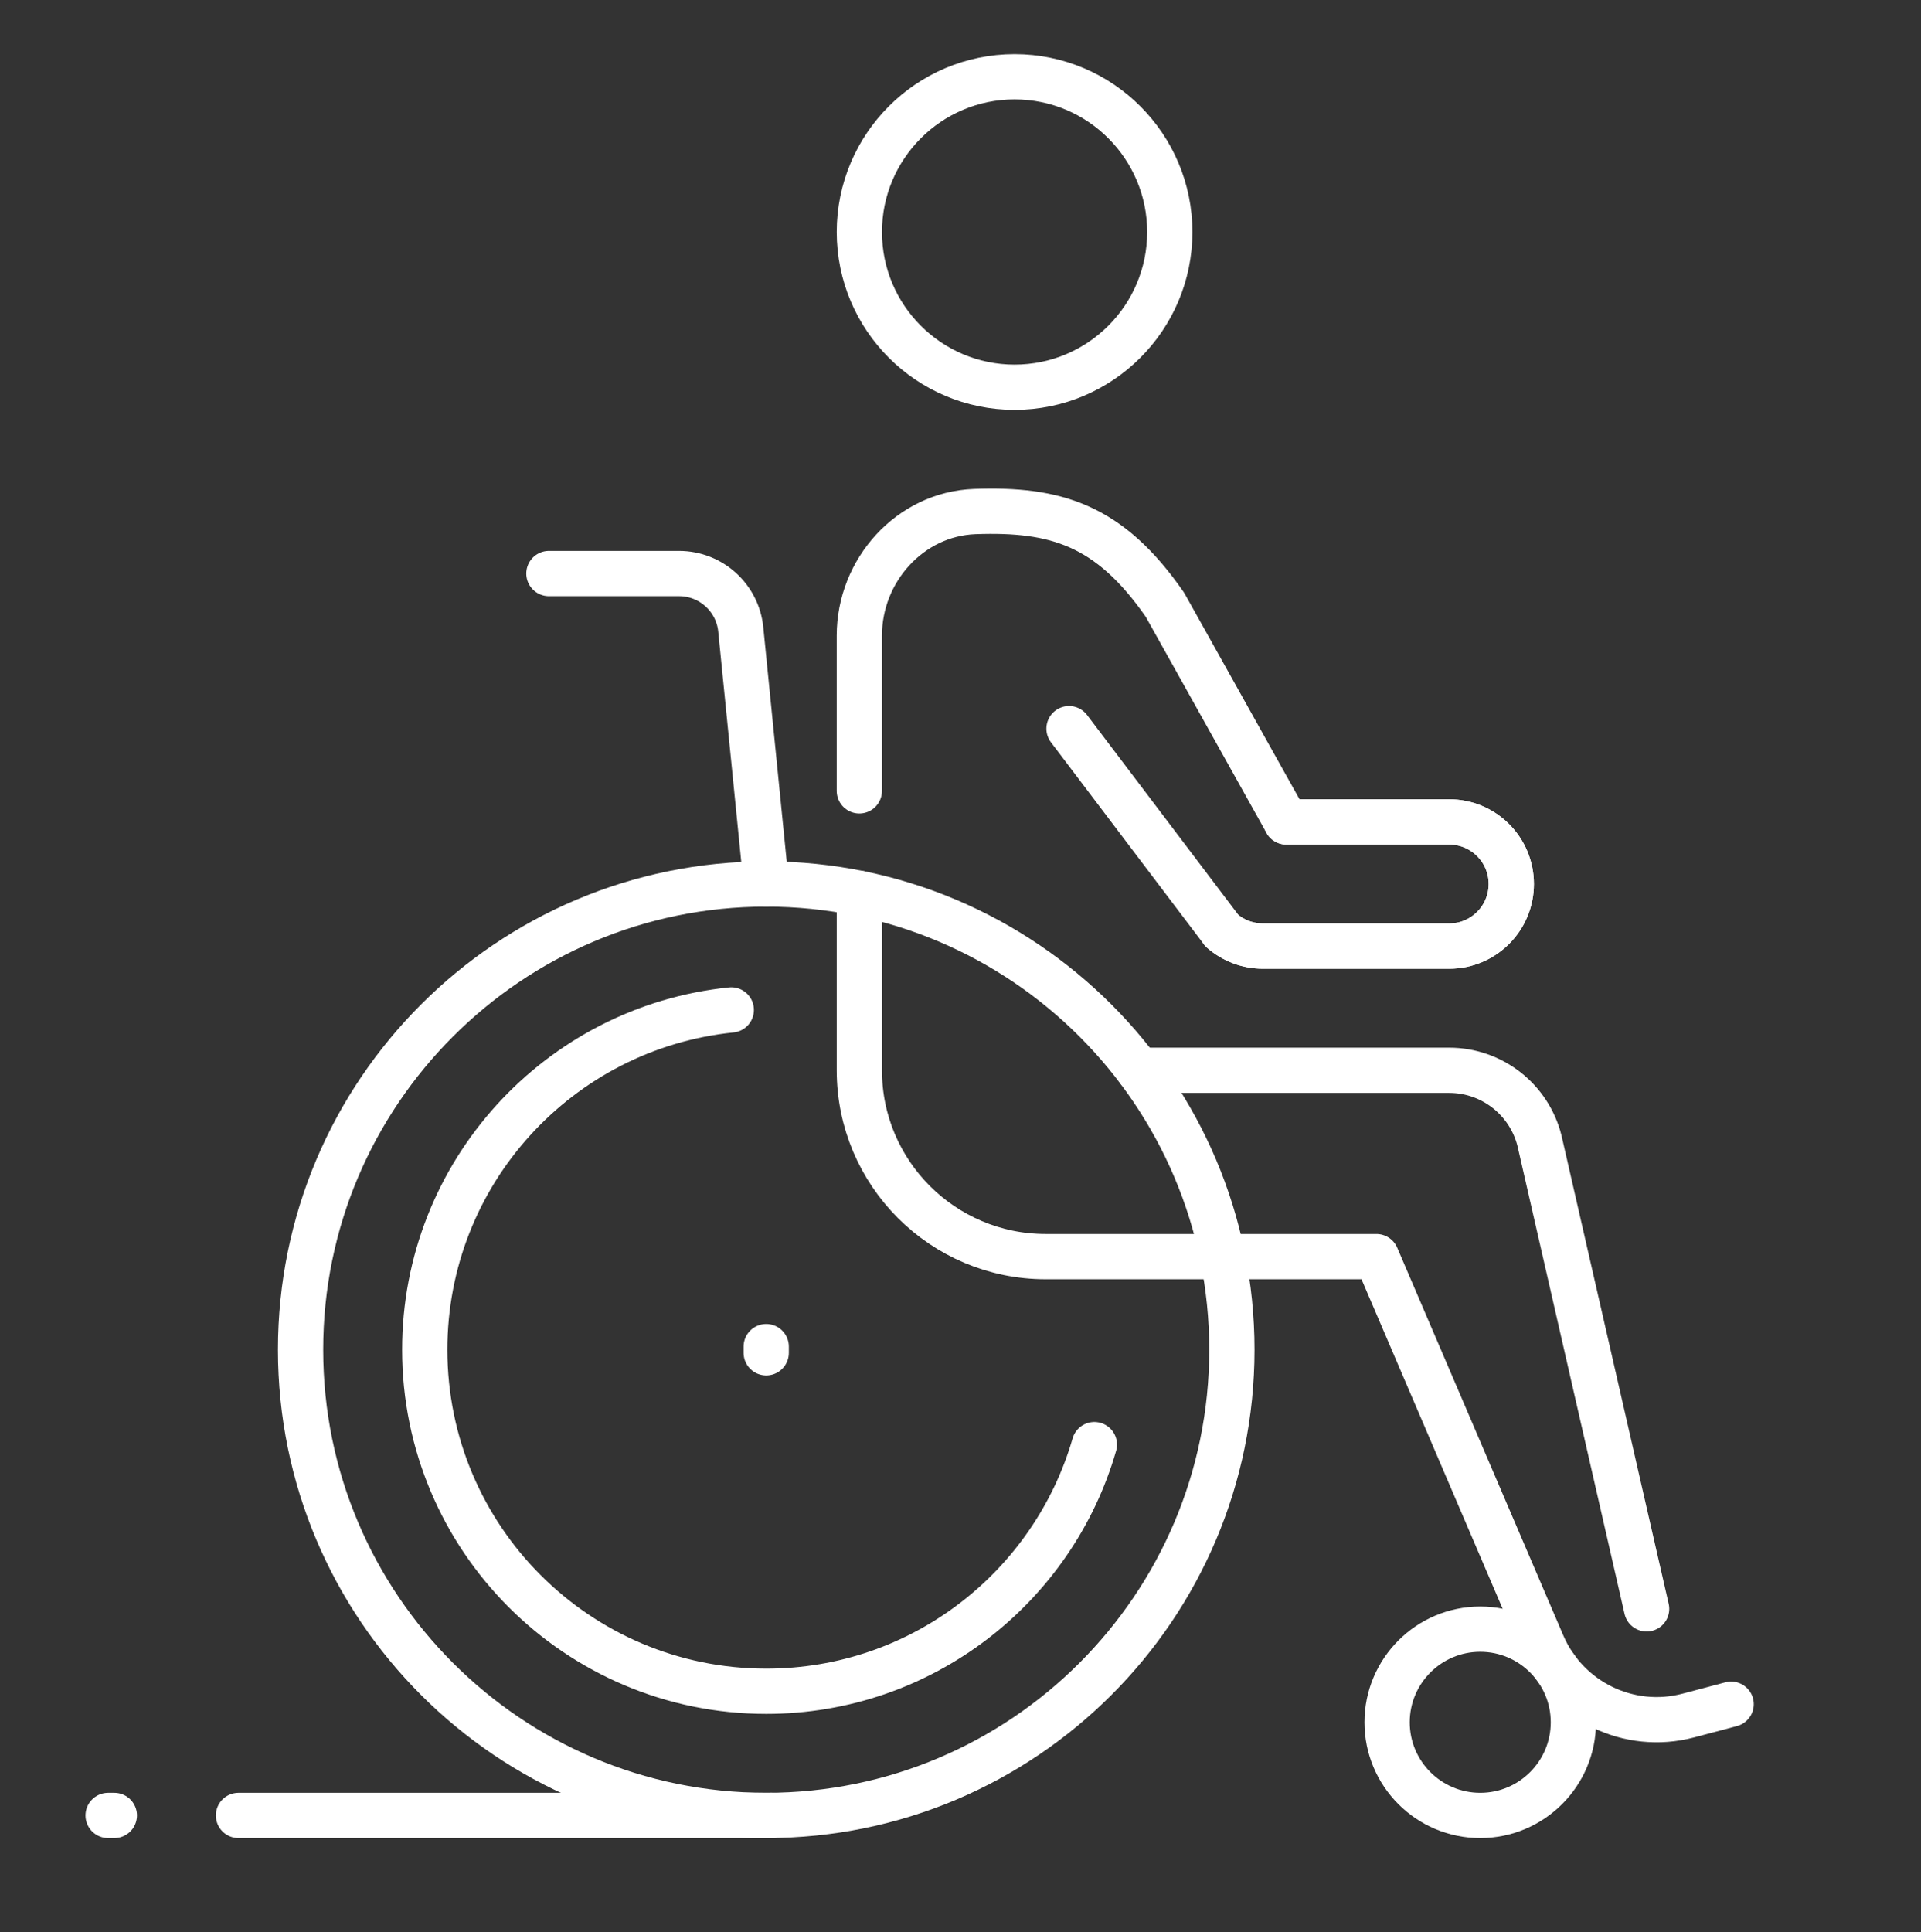 <?xml version="1.0" encoding="UTF-8" standalone="no"?><!DOCTYPE svg PUBLIC "-//W3C//DTD SVG 1.1//EN" "http://www.w3.org/Graphics/SVG/1.1/DTD/svg11.dtd"><svg width="100%" height="100%" viewBox="0 0 177 178" version="1.1" xmlns="http://www.w3.org/2000/svg" xmlns:xlink="http://www.w3.org/1999/xlink" xml:space="preserve" xmlns:serif="http://www.serif.com/" style="fill-rule:evenodd;clip-rule:evenodd;stroke-linecap:round;stroke-linejoin:round;stroke-miterlimit:10;"><rect x="0" y="0" width="177" height="178" fill="#333333" stroke="none"/><rect id="Mesa-de-trabajo2" serif:id="Mesa de trabajo2" x="0" y="0" width="176.553" height="177.446" style="fill:none;"/><g><path d="M107.786,21.374c0,-7.893 -6.408,-14.302 -14.302,-14.302c-7.893,0 -14.302,6.409 -14.302,14.302c0,7.894 6.409,14.302 14.302,14.302c7.894,0 14.302,-6.408 14.302,-14.302Z" style="fill:none;stroke:#fff;stroke-width:4.17px;"/><path d="M151.72,148.221l-9.868,-43.118c-0.955,-3.816 -4.382,-6.499 -8.324,-6.499l-28.604,0" style="fill:none;fill-rule:nonzero;stroke:#fff;stroke-width:4.17px;"/><path d="M79.182,82.303l0,16.304c0,9.474 7.689,17.162 17.163,17.162l30.48,0l15.303,35.721c2.237,5.223 7.964,8.015 13.45,6.556l3.93,-1.041" style="fill:none;fill-rule:nonzero;stroke:#fff;stroke-width:4.17px;"/><path d="M112.596,85.75c1.047,0.909 2.386,1.413 3.77,1.413l17.163,-0c3.158,-0 5.721,-2.558 5.721,-5.721c-0,-3.164 -2.563,-5.721 -5.721,-5.721l-15.012,0l-11.178,-20.006c-5.126,-7.402 -10.091,-8.85 -17.517,-8.587c-5.995,0.224 -10.641,5.43 -10.641,11.431l0,14.302" style="fill:none;fill-rule:nonzero;stroke:#fff;stroke-width:4.17px;"/><path d="M118.519,75.722l15.011,-0c3.158,-0 5.721,2.557 5.721,5.72c-0,3.164 -2.563,5.721 -5.721,5.721l-17.162,0c-1.385,0 -2.729,-0.503 -3.77,-1.413l-14.096,-18.621" style="fill:none;fill-rule:nonzero;stroke:#fff;stroke-width:4.17px;"/><path d="M100.837,133.089c-3.787,13.123 -15.887,22.723 -30.235,22.723c-17.374,-0 -31.464,-14.085 -31.464,-31.465c-0,-16.293 12.38,-29.691 28.244,-31.304" style="fill:none;fill-rule:nonzero;stroke:#fff;stroke-width:4.17px;"/><path d="M144.972,158.673c-0,-4.736 -3.846,-8.581 -8.582,-8.581c-4.736,-0 -8.581,3.845 -8.581,8.581c0,4.736 3.845,8.581 8.581,8.581c4.736,0 8.582,-3.845 8.582,-8.581Z" style="fill:none;stroke:#fff;stroke-width:4.17px;"/><path d="M113.507,124.348c0,-23.68 -19.225,-42.906 -42.906,-42.906c-23.68,0 -42.906,19.226 -42.906,42.906c0,23.681 19.226,42.906 42.906,42.906c23.681,0 42.906,-19.225 42.906,-42.906Z" style="fill:none;stroke:#fff;stroke-width:4.17px;"/><path d="M50.578,52.838l11.991,0c2.935,0 5.395,2.226 5.687,5.149l2.345,23.455" style="fill:none;fill-rule:nonzero;stroke:#fff;stroke-width:4.17px;"/><path d="M70.601,124.633l0,-0.572" style="fill:none;fill-rule:nonzero;stroke:#fff;stroke-width:4.17px;"/><path d="M21.974,167.254l49.199,0" style="fill:none;fill-rule:nonzero;stroke:#fff;stroke-width:4.17px;"/><path d="M9.963,167.254l0.572,0" style="fill:none;fill-rule:nonzero;stroke:#fff;stroke-width:4.17px;"/></g></svg>